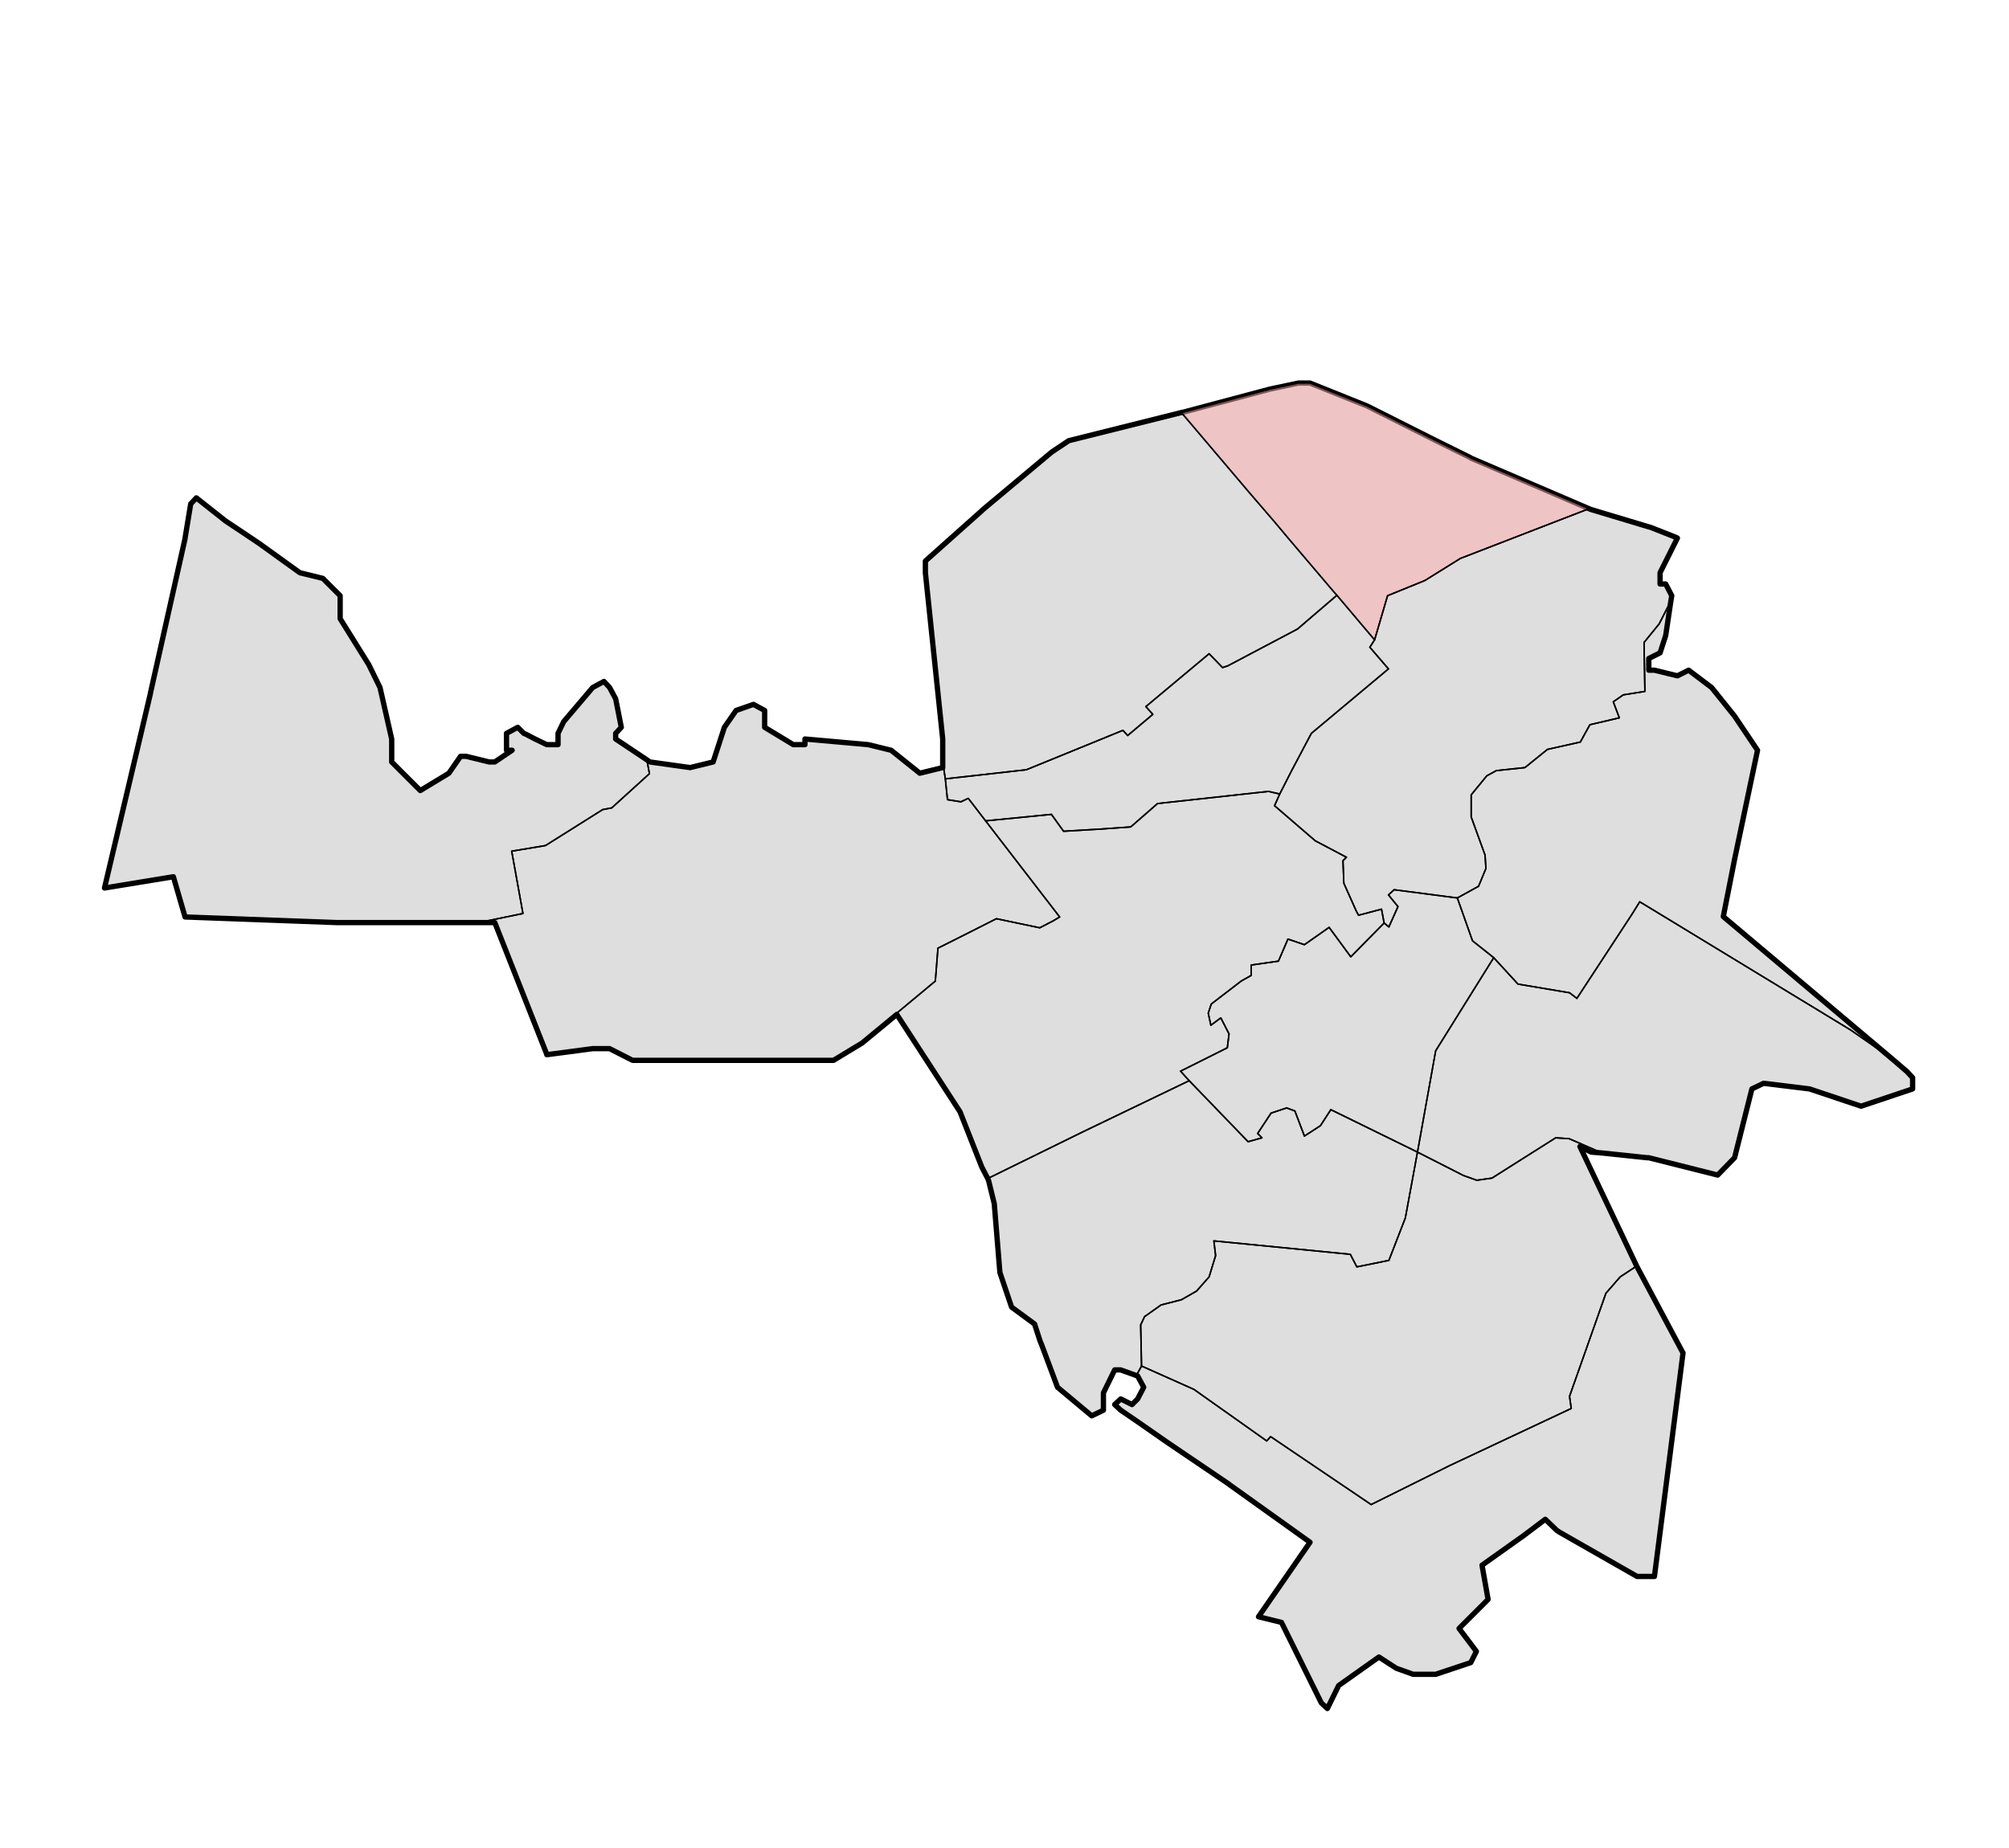 <?xml version="1.0" encoding="UTF-8" standalone="no"?>
<!--  Source: CBS (Centraal Bureau voor de Statistiek / Kadaster, Emmen, 2008). Integrated by Michiel1972. -->
  <svg
   xmlns:svg="http://www.w3.org/2000/svg"
   xmlns="http://www.w3.org/2000/svg"
   version="1.0"
   width="500pt"
   height="460pt"
   viewBox="0 0 500 460"
   id="svg2">
  <defs
     id="defs22" />
  <clipPath id="SVG_CP_1">
    <path d="M500,0L0,0L0,460L500,460L500,0z"/>
  </clipPath>
	<g transform="matrix(11.979,0,0,11.979,-4315.518,-1525.919)" id="cbs_gemeenten_2009">
		<path clip-path="url(#SVG_CP_1)" fill="#000000" stroke="#000000" stroke-width="0.11" fill-opacity="0.13" stroke-miterlimit="10" stroke-linejoin="round" d="
			M394.747,139.401L394.747,139.518L394.864,139.518L394.99,139.761L394.972,139.869L394.864,140.589
			L394.747,140.949L394.513,141.066L394.513,141.309L394.63,141.309L395.107,141.426L395.341,141.309
			L395.818,141.669L396.295,142.263L396.772,142.973L396.295,145.241L396.061,146.428L396.07,146.437
			L399.562,149.38L399.877,149.65L399.994,149.776L399.994,150.01L398.923,150.369L397.852,150.01
			L396.898,149.893L396.655,150.01L396.295,151.44L395.944,151.8L394.513,151.44L394.477,151.44
			L393.541,151.341L393.316,151.323L393.082,151.206L394.261,153.69L394.27,153.708L395.224,155.498L
			394.63,160.141L394.27,160.141L392.677,159.232L392.605,159.187L392.362,158.953L391.885,159.313L
			391.858,159.331L391.048,159.907L391.174,160.618L390.571,161.221L390.931,161.698L390.814,161.931L
			390.112,162.165L390.094,162.174L389.617,162.174L389.266,162.048L388.906,161.815L388.564,162.057L
			388.069,162.408L387.835,162.885L387.718,162.777L387.709,162.768L386.881,161.095L386.404,160.978L
			387.475,159.43L385.801,158.233L385.792,158.224L384.505,157.352L383.911,156.938L383.542,156.686L383.416,156.569
			L383.542,156.452L383.776,156.569L383.893,156.452L384.019,156.209L383.893,155.975L383.866,155.966L383.542,155.849
			L383.416,155.849L383.182,156.326L383.182,156.686L382.939,156.803L382.228,156.209L381.895,155.318L
			381.868,155.255L381.751,154.895L381.274,154.544L381.031,153.825L380.914,152.394L380.797,151.917L
			380.779,151.872L380.68,151.683L380.653,151.629L380.203,150.486L378.889,148.462L378.169,149.056L377.575,149.416
			L376.387,149.416L374.479,149.416L374.461,149.416L373.444,149.416L373.399,149.416L372.922,149.173
			L372.589,149.173L372.571,149.173L371.617,149.299L371.617,149.29L370.537,146.554L370.42,146.554
			L370.204,146.554L369.736,146.554L369.709,146.554L368.278,146.554L368.242,146.554L367.324,146.554
			L367.27,146.554L364.102,146.437L364.021,146.159L363.859,145.601L362.428,145.835L363.382,141.795L
			363.382,141.786L364.102,138.573L364.102,138.564L364.219,137.854L364.336,137.728L364.939,138.205L
			365.317,138.457L365.65,138.681L366.487,139.284L366.964,139.401L367.324,139.761L367.324,140.238L367.918,141.192
			L368.152,141.669L368.395,142.739L368.395,143.216L368.989,143.81L369.583,143.45L369.826,143.099L369.943,143.099
			L370.42,143.216L370.537,143.216L370.897,142.973L370.78,142.973L370.78,142.622L371.014,142.496
			L371.14,142.622L371.185,142.64L371.374,142.739L371.617,142.856L371.851,142.856L371.851,142.622L
			371.968,142.379L372.571,141.669L372.805,141.543L372.922,141.669L373.048,141.903L373.165,142.496L373.048,142.622
			L373.048,142.739L373.696,143.171L373.759,143.216L374.596,143.333L375.073,143.216L375.307,142.496L
			375.55,142.146L375.91,142.02L375.928,142.029L376.144,142.146L376.144,142.496L376.738,142.856L
			376.981,142.856L376.981,142.739L378.295,142.856L378.772,142.973L379.357,143.441L379.366,143.45L379.843,143.333
			L379.843,143.207L379.843,143.063L379.843,142.757L379.843,142.739L379.483,139.284L379.483,139.257L
			379.483,139.041L380.662,137.989L380.68,137.971L382.111,136.774L382.165,136.738L382.462,136.54L
			384.802,135.955L384.847,135.946L386.638,135.469L387.232,135.343L387.277,135.343L387.475,135.343L388.663,135.82
			L390.076,136.531L390.094,136.54L390.805,136.891L390.814,136.9L393.271,137.953L393.316,137.971L
			394.513,138.331L394.549,138.34L395.071,138.546L395.107,138.564L394.747,139.284L394.747,139.401"/>
		<path clip-path="url(#SVG_CP_1)" fill="none" stroke="#000000" stroke-width="0.013" stroke-miterlimit="10" stroke-linejoin="round" d="
			M394.747,139.284L394.747,139.518L394.864,139.518L394.99,139.761L394.972,139.869L394.864,140.589
			L394.747,140.949L394.513,141.066L394.513,141.309L394.63,141.309L395.107,141.426L395.143,141.408
			"/>
		<path clip-path="url(#SVG_CP_1)" fill="none" stroke="#000000" stroke-width="0.013" stroke-miterlimit="10" stroke-linejoin="round" d="
			M396.664,143.513L396.295,145.241L396.061,146.428L396.07,146.437L396.079,146.446"/>
		<path clip-path="url(#SVG_CP_1)" fill="none" stroke="#000000" stroke-width="0.013" stroke-miterlimit="10" stroke-linejoin="round" d="
			M398.374,148.381L399.562,149.38L399.877,149.65L399.994,149.776L399.994,150.01L399.409,150.207
			"/>
		<path clip-path="url(#SVG_CP_1)" fill="none" stroke="#000000" stroke-width="0.013" stroke-miterlimit="10" stroke-linejoin="round" d="
			M396.628,150.136L396.295,151.44L395.944,151.8L394.828,151.521"/>
		<path clip-path="url(#SVG_CP_1)" fill="none" stroke="#000000" stroke-width="0.013" stroke-miterlimit="10" stroke-linejoin="round" d="
			M393.604,152.295L394.261,153.69L394.27,153.708L394.945,154.976"/>
		<path clip-path="url(#SVG_CP_1)" fill="none" stroke="#000000" stroke-width="0.013" stroke-miterlimit="10" stroke-linejoin="round" d="
			M394.918,157.883L394.63,160.141L394.27,160.141L393.955,159.961"/>
		<path clip-path="url(#SVG_CP_1)" fill="none" stroke="#000000" stroke-width="0.013" stroke-miterlimit="10" stroke-linejoin="round" d="
			M391.471,159.601L391.048,159.907L391.174,160.618L390.571,161.221L390.931,161.698L390.814,161.931
			L390.769,161.949"/>
		<path clip-path="url(#SVG_CP_1)" fill="none" stroke="#000000" stroke-width="0.013" stroke-miterlimit="10" stroke-linejoin="round" d="
			M388.087,162.399L388.069,162.408L387.835,162.885L387.718,162.777L387.709,162.768L386.881,161.095
			L386.476,160.996"/>
		<path clip-path="url(#SVG_CP_1)" fill="none" stroke="#000000" stroke-width="0.013" stroke-miterlimit="10" stroke-linejoin="round" d="
			M386.629,158.827L385.801,158.233L385.792,158.224L384.505,157.352L384.163,157.118"/>
		<path clip-path="url(#SVG_CP_1)" fill="none" stroke="#000000" stroke-width="0.013" stroke-miterlimit="10" stroke-linejoin="round" d="
			M383.227,156.245L383.182,156.326L383.182,156.686L382.939,156.803L382.228,156.209L381.895,155.318
			L381.868,155.255L381.769,154.94"/>
		<path clip-path="url(#SVG_CP_1)" fill="none" stroke="#000000" stroke-width="0.013" stroke-miterlimit="10" stroke-linejoin="round" d="
			M380.878,152.232L380.797,151.917L380.779,151.872L380.68,151.683L380.653,151.629L380.203,150.486L
			379.591,149.542"/>
		<path clip-path="url(#SVG_CP_1)" fill="none" stroke="#000000" stroke-width="0.013" stroke-miterlimit="10" stroke-linejoin="round" d="
			M377.494,149.416L376.387,149.416L374.488,149.416"/>
		<path clip-path="url(#SVG_CP_1)" fill="none" stroke="#000000" stroke-width="0.013" stroke-miterlimit="10" stroke-linejoin="round" d="
			M371.59,149.245L370.537,146.554L370.429,146.554"/>
		<path clip-path="url(#SVG_CP_1)" fill="none" stroke="#000000" stroke-width="0.013" stroke-miterlimit="10" stroke-linejoin="round" d="
			M367.432,146.554L367.324,146.554L367.27,146.554L364.426,146.446"/>
		<path clip-path="url(#SVG_CP_1)" fill="none" stroke="#000000" stroke-width="0.013" stroke-miterlimit="10" stroke-linejoin="round" d="
			M362.509,145.493L363.202,142.577"/>
		<path clip-path="url(#SVG_CP_1)" fill="none" stroke="#000000" stroke-width="0.013" stroke-miterlimit="10" stroke-linejoin="round" d="
			M363.859,139.653L364.102,138.573L364.102,138.564L364.219,137.854L364.336,137.728L364.939,138.205
			L365.128,138.34"/>
		<path clip-path="url(#SVG_CP_1)" fill="none" stroke="#000000" stroke-width="0.013" stroke-miterlimit="10" stroke-linejoin="round" d="
			M367.324,140.103L367.324,140.238L367.918,141.192L368.152,141.669L368.395,142.739L368.395,142.847"/>
		<path clip-path="url(#SVG_CP_1)" fill="none" stroke="#000000" stroke-width="0.013" stroke-miterlimit="10" stroke-linejoin="round" d="
			M370.474,143.216L370.537,143.216L370.897,142.973L370.78,142.973L370.78,142.622L371.014,142.496
			L371.14,142.622L371.185,142.64L371.374,142.739L371.617,142.856L371.851,142.856L371.851,142.622L
			371.968,142.379L372.175,142.137"/>
		<path clip-path="url(#SVG_CP_1)" fill="none" stroke="#000000" stroke-width="0.013" stroke-miterlimit="10" stroke-linejoin="round" d="
			M373.705,143.171L373.759,143.216L374.596,143.333L375.073,143.216L375.307,142.496L375.55,142.146
			L375.91,142.02L375.928,142.029L375.937,142.038"/>
		<path clip-path="url(#SVG_CP_1)" fill="none" stroke="#000000" stroke-width="0.013" stroke-miterlimit="10" stroke-linejoin="round" d="
			M378.331,142.865L378.772,142.973L379.357,143.441L379.366,143.45L379.843,143.333L379.843,143.207
			L379.843,143.063L379.843,142.757L379.843,142.739L379.771,142.047"/>
		<path clip-path="url(#SVG_CP_1)" fill="none" stroke="#000000" stroke-width="0.013" stroke-miterlimit="10" stroke-linejoin="round" d="
			M379.483,139.059L379.483,139.041L380.662,137.989L380.68,137.971L381.733,137.089"/>
		<path clip-path="url(#SVG_CP_1)" fill="none" stroke="#000000" stroke-width="0.013" stroke-miterlimit="10" stroke-linejoin="round" d="
			M384.487,136.036L384.802,135.955L384.847,135.946L386.638,135.469L387.232,135.343L387.277,135.343L387.403,135.343
			"/>
		<path clip-path="url(#SVG_CP_1)" fill="none" stroke="#000000" stroke-width="0.013" stroke-miterlimit="10" stroke-linejoin="round" d="
			M390.139,136.558L390.805,136.891L390.814,136.9L392.875,137.782"/>
		<path clip-path="url(#SVG_CP_1)" fill="none" stroke="#000000" stroke-width="0.013" stroke-miterlimit="10" stroke-linejoin="round" d="
			M394.828,139.131L394.747,139.284"/>
       </g>
<g transform="matrix(11.979,0,0,11.979,-4315.518,-1525.919)" id="wijk_2008_gen">
		<path clip-path="url(#SVG_CP_1)" fill="none" stroke="#000000" stroke-width="0.03" stroke-miterlimit="10" stroke-linecap="round" stroke-linejoin="round" d="
			M390.535,146.042L390.85,146.932L391.291,147.283L390.085,149.218L389.707,151.323L387.907,150.441L
			387.691,150.774L387.358,150.99L387.16,150.468L386.989,150.405L386.665,150.513L386.386,150.936L386.476,151.026
			L386.188,151.107L385.927,150.837L384.964,149.839L384.784,149.641L385.756,149.155L385.792,148.867L385.621,148.534
			L385.414,148.687L385.36,148.435L385.423,148.246L386.044,147.769L386.251,147.652L386.251,147.436
			L386.818,147.355L387.016,146.896L387.358,147.013L387.871,146.653L388.321,147.265L389.014,146.563L
			389.113,146.644L389.302,146.221L389.104,145.979L389.221,145.871L390.535,146.042"/>
		<path clip-path="url(#SVG_CP_1)" fill="none" stroke="#000000" stroke-width="0.03" stroke-miterlimit="10" stroke-linecap="round" stroke-linejoin="round" d="
			M385.927,150.837L386.188,151.107L386.476,151.026L386.386,150.936L386.665,150.513L386.989,150.405L387.16,150.468
			L387.358,150.99L387.691,150.774L387.907,150.441L389.707,151.323L389.455,152.691L389.113,153.573L
			388.447,153.708L388.312,153.447L385.477,153.168L385.513,153.474L385.378,153.915L385.117,154.211L384.802,154.391
			L384.379,154.499L384.037,154.742L383.956,154.913L383.974,155.768L383.866,155.966L383.542,155.849L383.416,155.849
			L383.182,156.326L383.182,156.686L382.939,156.803L382.228,156.209L381.895,155.318L381.868,155.255
			L381.751,154.895L381.274,154.544L381.031,153.825L380.914,152.394L380.797,151.917L380.779,151.872
			L382.759,150.9L384.964,149.839L385.927,150.837"/>
		<path clip-path="url(#SVG_CP_1)" fill="none" stroke="#000000" stroke-width="0.03" stroke-miterlimit="10" stroke-linecap="round" stroke-linejoin="round" d="
			M386.737,144.125L387.583,144.854L388.231,145.196L388.159,145.268L388.177,145.736L388.438,146.32
			L388.483,146.401L388.96,146.275L389.014,146.563L388.321,147.265L387.871,146.653L387.358,147.013L
			387.016,146.896L386.818,147.355L386.251,147.436L386.251,147.652L386.044,147.769L385.423,148.246L
			385.36,148.435L385.414,148.687L385.621,148.534L385.792,148.867L385.756,149.155L384.784,149.641L384.964,149.839
			L382.759,150.9L380.779,151.872L380.68,151.683L380.653,151.629L380.203,150.486L378.889,148.462L378.889,148.435
			L379.69,147.769L379.744,147.085L380.068,146.923L380.959,146.473L381.859,146.662L382.138,146.518
			L382.273,146.437L380.734,144.44L382.102,144.305L382.354,144.656L383.119,144.611L383.749,144.566L384.307,144.08
			L386.611,143.828L386.845,143.882L386.737,144.125"/>
		<path clip-path="url(#SVG_CP_1)" fill="none" stroke="#000000" stroke-width="0.03" stroke-miterlimit="10" stroke-linecap="round" stroke-linejoin="round" d="
			M394.387,146.159L398.707,148.786L399.562,149.38L399.877,149.65L399.994,149.776L399.994,150.01
			L398.923,150.369L397.852,150.01L396.898,149.893L396.655,150.01L396.295,151.44L395.944,151.8
			L394.513,151.44L394.477,151.44L393.541,151.341L392.857,151.044L392.578,151.026L391.255,151.863
			L390.94,151.908L390.661,151.809L389.707,151.323L390.085,149.218L391.291,147.283L391.795,147.832L
			392.866,148.012L393.019,148.129L394.162,146.383L394.324,146.123L394.387,146.159"/>
		<path clip-path="url(#SVG_CP_1)" fill="none" stroke="#000000" stroke-width="0.03" stroke-miterlimit="10" stroke-linecap="round" stroke-linejoin="round" d="
			M395.224,155.498L394.63,160.141L394.27,160.141L392.677,159.232L392.605,159.187L392.362,158.953
			L391.885,159.313L391.858,159.331L391.048,159.907L391.174,160.618L390.571,161.221L390.931,161.698
			L390.814,161.931L390.112,162.165L390.094,162.174L389.617,162.174L389.266,162.048L388.906,161.815
			L388.564,162.057L388.069,162.408L387.835,162.885L387.718,162.777L387.709,162.768L386.881,161.095
			L386.404,160.978L387.475,159.43L385.801,158.233L385.792,158.224L384.505,157.352L383.911,156.938L383.542,156.686
			L383.416,156.569L383.542,156.452L383.776,156.569L383.893,156.452L384.019,156.209L383.893,155.975L383.866,155.966
			L383.974,155.768L385.063,156.254L386.359,157.172L386.575,157.325L386.656,157.235L388.744,158.647L390.373,157.838
			L392.902,156.65L392.866,156.398L393.622,154.256L393.919,153.915L394.261,153.69L394.27,153.708
			L395.224,155.498"/>
		<path clip-path="url(#SVG_CP_1)" fill="none" stroke="#000000" stroke-width="0.03" stroke-miterlimit="10" stroke-linecap="round" stroke-linejoin="round" d="
			M392.857,151.044L393.541,151.341L393.316,151.323L393.082,151.206L394.261,153.69L393.919,153.915L
			393.622,154.256L392.866,156.398L392.902,156.65L390.373,157.838L388.744,158.647L386.656,157.235L
			386.575,157.325L386.359,157.172L385.063,156.254L383.974,155.768L383.956,154.913L384.037,154.742L384.379,154.499
			L384.802,154.391L385.117,154.211L385.378,153.915L385.513,153.474L385.477,153.168L388.312,153.447L388.447,153.708
			L389.113,153.573L389.455,152.691L389.707,151.323L390.661,151.809L390.94,151.908L391.255,151.863L
			392.578,151.026L392.857,151.044"/>
		<path clip-path="url(#SVG_CP_1)" fill="none" stroke="#000000" stroke-width="0.03" stroke-miterlimit="10" stroke-linecap="round" stroke-linejoin="round" d="
			M388.717,140.832L389.104,141.282L387.502,142.622L387.088,143.405L386.845,143.882L386.611,143.828L
			384.307,144.08L383.749,144.566L383.119,144.611L382.354,144.656L382.102,144.305L380.734,144.44L380.374,143.972
			L380.221,144.044L379.942,143.999L379.897,143.567L381.58,143.378L383.587,142.559L383.686,142.667L384.208,142.227
			L384.064,142.065L385.378,140.967L385.657,141.255L385.765,141.219L387.214,140.454L388.033,139.752L
			388.816,140.679L388.717,140.832"/>
		<path clip-path="url(#SVG_CP_1)" fill="none" stroke="#000000" stroke-width="0.03" stroke-miterlimit="10" stroke-linecap="round" stroke-linejoin="round" d="
			M387.214,140.454L385.765,141.219L385.657,141.255L385.378,140.967L384.064,142.065L384.208,142.227L383.686,142.667
			L383.587,142.559L381.58,143.378L379.897,143.567L379.843,143.207L379.843,143.063L379.843,142.757L
			379.843,142.739L379.483,139.284L379.483,139.257L379.483,139.041L380.662,137.989L380.68,137.971L382.111,136.774
			L382.165,136.738L382.462,136.54L384.802,135.955L386.215,137.62L386.719,138.205L387.043,138.591L
			387.961,139.671L388.033,139.752L387.214,140.454"/>
		<path clip-path="url(#SVG_CP_1)" fill="none" stroke="#000000" stroke-width="0.03" stroke-miterlimit="10" stroke-linecap="round" stroke-linejoin="round" d="
			M394.513,141.066L394.513,141.309L394.63,141.309L395.107,141.426L395.341,141.309L395.818,141.669
			L396.295,142.263L396.772,142.973L396.295,145.241L396.061,146.428L396.07,146.437L399.562,149.38
			L398.707,148.786L394.387,146.159L394.324,146.123L394.162,146.383L393.019,148.129L392.866,148.012
			L391.795,147.832L391.291,147.283L390.85,146.932L390.535,146.042L390.976,145.799L391.129,145.43
			L391.111,145.151L390.823,144.359L390.823,143.9L391.147,143.504L391.345,143.396L391.939,143.333L392.407,142.955
			L393.091,142.802L393.289,142.442L393.901,142.299L393.775,141.966L393.982,141.822L394.432,141.75L
			394.414,140.733L394.729,140.346L394.972,139.869L394.864,140.589L394.747,140.949L394.513,141.066"/>
		<path clip-path="url(#SVG_CP_1)" fill="#FFAAAA" fill-opacity="0.5" stroke="#000000" stroke-width="0.03" stroke-miterlimit="10" stroke-linecap="round" stroke-linejoin="round" d="
			M389.086,139.761L388.816,140.679L388.033,139.752L387.961,139.671L387.043,138.591L386.719,138.205
			L386.215,137.62L384.802,135.955L384.847,135.946L386.638,135.469L387.232,135.343L387.277,135.343L387.475,135.343
			L388.663,135.82L390.076,136.531L390.094,136.54L390.805,136.891L390.814,136.9L393.271,137.953L
			390.598,138.987L389.86,139.446L389.086,139.761"/>
		<path clip-path="url(#SVG_CP_1)" fill="none" stroke="#000000" stroke-width="0.03" stroke-miterlimit="10" stroke-linecap="round" stroke-linejoin="round" d="
			M394.747,139.284L394.747,139.518L394.864,139.518L394.99,139.761L394.972,139.869L394.729,140.346
			L394.414,140.733L394.432,141.75L393.982,141.822L393.775,141.966L393.901,142.299L393.289,142.442L
			393.091,142.802L392.407,142.955L391.939,143.333L391.345,143.396L391.147,143.504L390.823,143.9L390.823,144.359
			L391.111,145.151L391.129,145.43L390.976,145.799L390.535,146.042L389.221,145.871L389.104,145.979
			L389.302,146.221L389.113,146.644L389.014,146.563L388.96,146.275L388.483,146.401L388.438,146.32L388.177,145.736
			L388.159,145.268L388.231,145.196L387.583,144.854L386.737,144.125L386.845,143.882L387.088,143.405L
			387.502,142.622L389.104,141.282L388.717,140.832L388.816,140.679L389.086,139.761L389.86,139.446L
			390.598,138.987L393.271,137.953L393.316,137.971L394.513,138.331L394.549,138.34L395.071,138.546L
			395.107,138.564L394.747,139.284"/>
		<path clip-path="url(#SVG_CP_1)" fill="none" stroke="#000000" stroke-width="0.03" stroke-miterlimit="10" stroke-linecap="round" stroke-linejoin="round" d="
			M376.144,142.496L376.738,142.856L376.981,142.856L376.981,142.739L378.295,142.856L378.772,142.973L
			379.357,143.441L379.366,143.45L379.843,143.333L379.843,143.207L379.897,143.567L379.942,143.999L
			380.221,144.044L380.374,143.972L380.734,144.44L382.273,146.437L382.138,146.518L381.859,146.662L
			380.959,146.473L380.068,146.923L379.744,147.085L379.69,147.769L378.889,148.435L378.889,148.462L
			378.169,149.056L377.575,149.416L376.387,149.416L374.479,149.416L374.461,149.416L373.444,149.416L
			373.399,149.416L372.922,149.173L372.589,149.173L372.571,149.173L371.617,149.299L371.617,149.29L
			370.537,146.554L370.42,146.554L370.204,146.554L371.122,146.365L370.888,145.07L371.59,144.953L372.778,144.206
			L372.967,144.17L373.75,143.459L373.696,143.171L373.759,143.216L374.596,143.333L375.073,143.216
			L375.307,142.496L375.55,142.146L375.91,142.02L375.928,142.029L376.144,142.146L376.144,142.496
			"/>
		<path clip-path="url(#SVG_CP_1)" fill="none" stroke="#000000" stroke-width="0.03" stroke-miterlimit="10" stroke-linecap="round" stroke-linejoin="round" d="
			M368.395,143.216L368.989,143.81L369.583,143.45L369.826,143.099L369.943,143.099L370.42,143.216L370.537,143.216
			L370.897,142.973L370.78,142.973L370.78,142.622L371.014,142.496L371.14,142.622L371.185,142.64
			L371.374,142.739L371.617,142.856L371.851,142.856L371.851,142.622L371.968,142.379L372.571,141.669L
			372.805,141.543L372.922,141.669L373.048,141.903L373.165,142.496L373.048,142.622L373.048,142.739L373.696,143.171
			L373.75,143.459L372.967,144.17L372.778,144.206L371.59,144.953L370.888,145.07L371.122,146.365L
			370.204,146.554L369.736,146.554L369.709,146.554L368.278,146.554L368.242,146.554L367.324,146.554L
			367.27,146.554L364.102,146.437L364.021,146.159L363.859,145.601L362.428,145.835L363.382,141.795L363.382,141.786
			L364.102,138.573L364.102,138.564L364.219,137.854L364.336,137.728L364.939,138.205L365.317,138.457L365.65,138.681
			L366.487,139.284L366.964,139.401L367.324,139.761L367.324,140.238L367.918,141.192L368.152,141.669L368.395,142.739
			L368.395,143.216"/>
       </g>
</svg>
